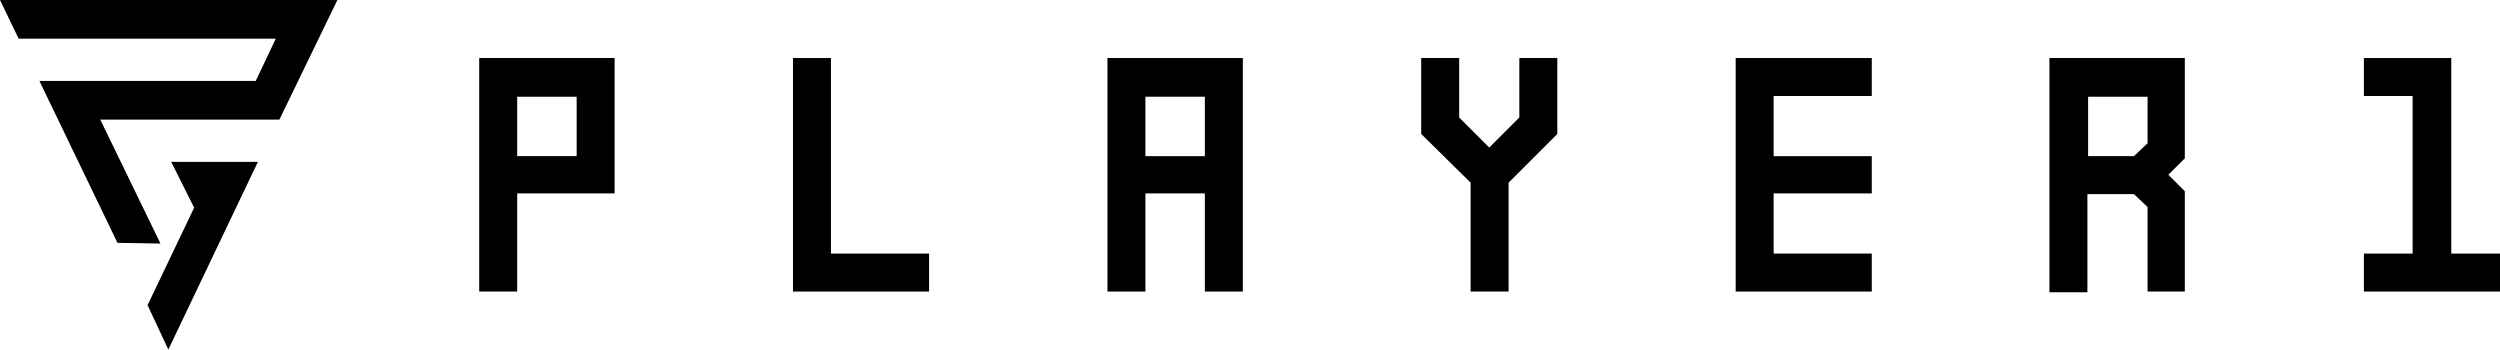 <?xml version="1.0" encoding="UTF-8" standalone="no"?><!DOCTYPE svg PUBLIC "-//W3C//DTD SVG 1.1//EN" "http://www.w3.org/Graphics/SVG/1.1/DTD/svg11.dtd"><svg width="100%" height="100%" viewBox="0 0 622 87" version="1.1" xmlns="http://www.w3.org/2000/svg" xmlns:xlink="http://www.w3.org/1999/xlink" xml:space="preserve" xmlns:serif="http://www.serif.com/" style="fill-rule:evenodd;clip-rule:evenodd;stroke-linejoin:round;stroke-miterlimit:2;"><rect id="Artboard1" x="0" y="0" width="622" height="87" style="fill:none;"/><clipPath id="_clip1"><rect x="0" y="0" width="622" height="87"/></clipPath><g clip-path="url(#_clip1)"><path d="M128.677,38.853l14.793,-0l-0,-14.793l-14.793,0l0,14.793Zm0,33.684l-9.446,0l-0,-58.101l33.684,0l0,33.684l-24.238,0l0,24.417Z" style="fill-rule:nonzero;"/><path d="M231.155,72.537l-33.862,0l0,-58.101l9.445,0l0,48.655l24.417,0l0,9.446Z" style="fill-rule:nonzero;"/><path d="M284.98,38.853l14.792,-0l0,-14.793l-14.792,0l-0,14.793Zm-9.447,-24.417l33.684,0l0,58.101l-9.445,0l0,-24.417l-14.792,0l-0,24.417l-9.447,0l0,-58.101Z" style="fill-rule:nonzero;"/><path d="M387.458,14.436l-0,18.892l-12.12,12.119l0,27.09l-9.445,0l-0,-27.09l-12.298,-12.119l0,-18.892l9.446,0l-0,14.793l7.485,7.485l7.486,-7.485l0,-14.793l9.446,0Z" style="fill-rule:nonzero;"/><path d="M465.698,23.882l-24.416,0l-0,14.971l24.416,-0l-0,9.267l-24.416,0l-0,14.971l24.416,0l-0,9.446l-33.863,0l0,-58.101l33.863,0l-0,9.446Z" style="fill-rule:nonzero;"/><path d="M519.343,38.853l11.585,-0l3.387,-3.208l-0,-11.585l-14.793,0l-0,14.793l-0.179,-0Zm24.417,33.684l-9.445,0l-0,-21.03l-3.387,-3.208l-11.585,-0l0,24.416l-9.445,0l-0,-58.279l33.684,0l0,24.951l-4.099,4.1l4.099,4.099l0,24.951l0.178,0Z" style="fill-rule:nonzero;"/><path d="M609.882,63.091l12.118,0l-0,9.446l-33.862,0l-0,-9.446l12.119,0l0,-39.209l-12.119,0l-0,-9.446l21.744,0l-0,48.655Z" style="fill-rule:nonzero;"/><path d="M48.298,51.685l-11.585,24.239l5.169,11.05l22.278,-46.695l-21.565,-0l5.703,11.406Z" style="fill-rule:nonzero;"/><path d="M-0,0l4.634,9.624l63.982,0l-4.99,10.515l-53.824,0l19.427,40.279l10.693,0.178l-14.971,-30.833l44.556,0l14.437,-29.763l-83.944,0Z" style="fill-rule:nonzero;"/></g></svg>